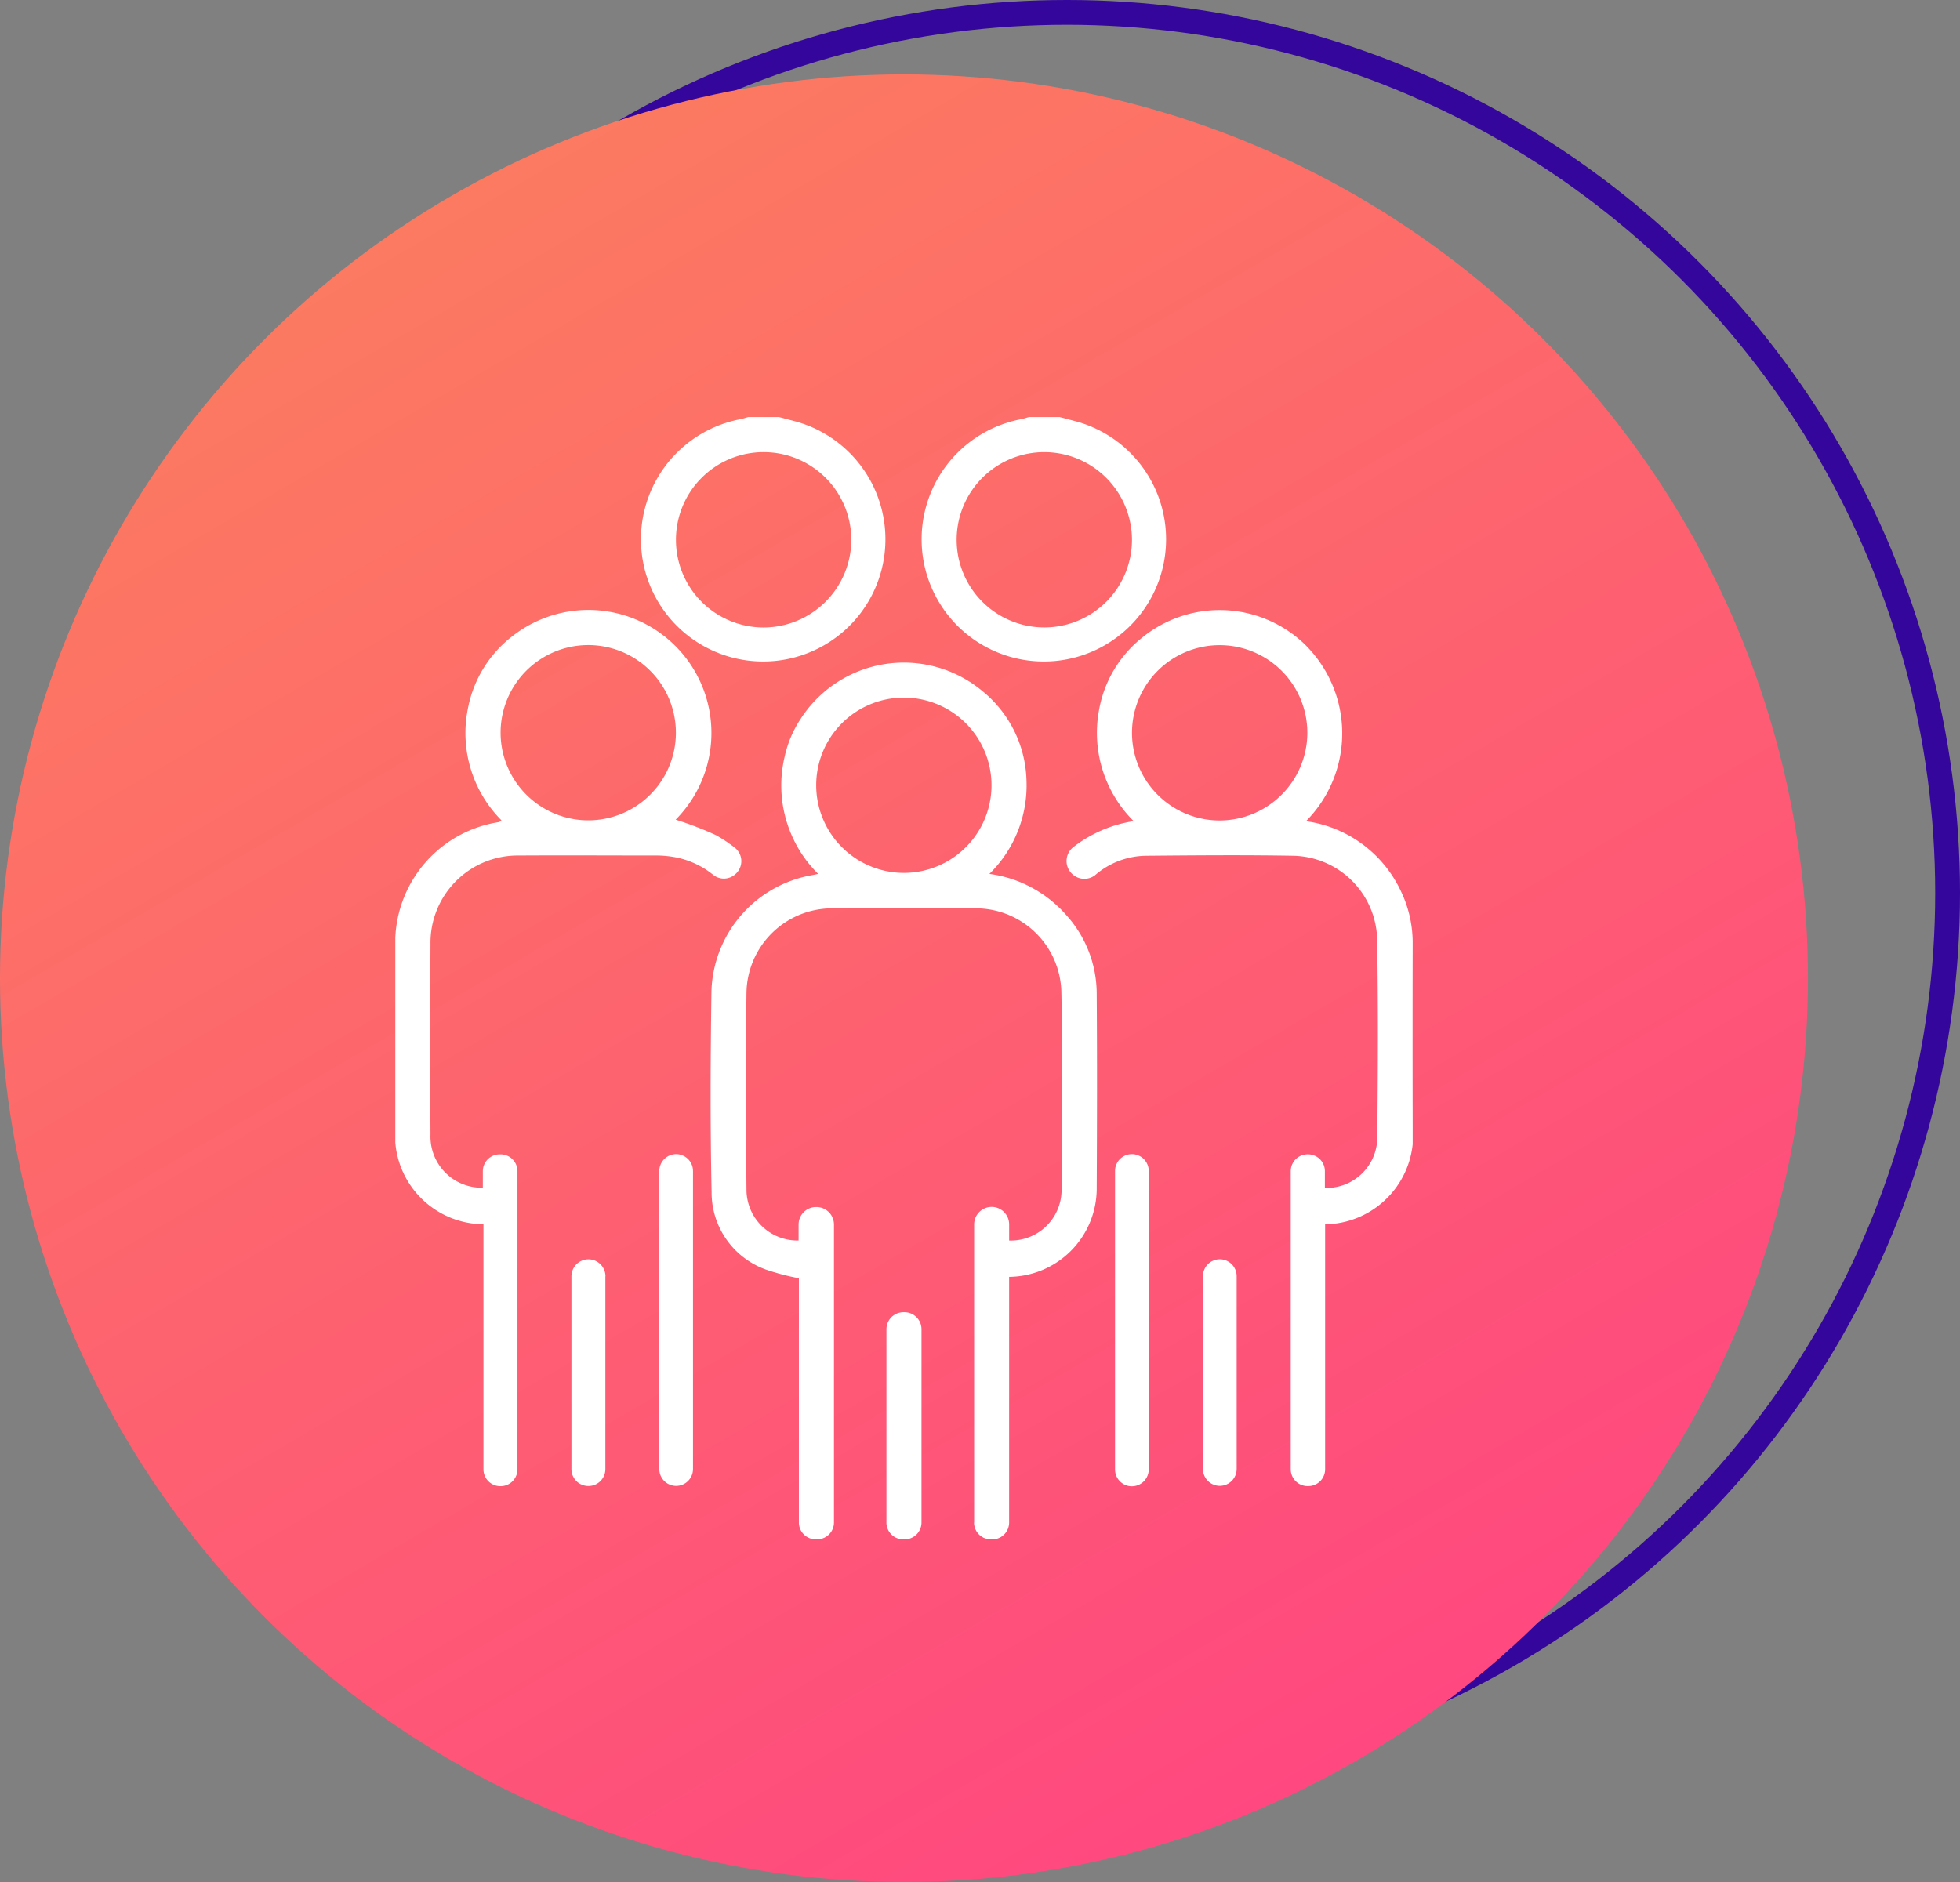 <svg xmlns="http://www.w3.org/2000/svg" xmlns:xlink="http://www.w3.org/1999/xlink" width="79" height="75.873" viewBox="0 0 79 75.873">
  <rect x="0" y="0" width="79" height="75.873" fill="#808080" stroke="none"/>
  <defs>
    <linearGradient id="linear-gradient" x1="0.23" x2="0.813" y2="1" gradientUnits="objectBoundingBox">
      <stop offset="0" stop-color="#fc7e5e"/>
      <stop offset="1" stop-color="#ff4383"/>
    </linearGradient>
    <clipPath id="clip-path">
      <rect id="Rectangle_233" data-name="Rectangle 233" width="41.007" height="45.246" fill="none"/>
    </clipPath>
  </defs>
  <g id="Groupe_368" data-name="Groupe 368" transform="translate(-667 -5564.506)">
    <g id="Ellipse_16" data-name="Ellipse 16" transform="translate(674 5564.506)" fill="none" stroke="#34069b" stroke-width="1">
      <circle cx="36" cy="36" r="36" stroke="none"/>
      <circle cx="36" cy="36" r="35.5" fill="none"/>
    </g>
    <ellipse id="Ellipse_12" data-name="Ellipse 12" cx="36.436" cy="36.436" rx="36.436" ry="36.436" transform="translate(667 5567.506)" fill="url(#linear-gradient)"/>
    <g id="Groupe_435" data-name="Groupe 435" transform="translate(682.933 5581.319)">
      <g id="Groupe_434" data-name="Groupe 434" clip-path="url(#clip-path)">
        <path id="Tracé_432" data-name="Tracé 432" d="M118.47,118.648V106.63a.705.705,0,1,1,1.411,0v.65a2.044,2.044,0,0,0,2.112-1.975c.025-2.689.046-5.38-.008-8.069a3.454,3.454,0,0,0-3.361-3.347q-2.98-.053-5.961,0a3.458,3.458,0,0,0-3.369,3.379c-.033,2.664-.023,5.328,0,7.992a2.052,2.052,0,0,0,2.1,2.019v-.644a.705.705,0,0,1,.705-.705h.016a.705.705,0,0,1,.705.705v12.013a.679.679,0,0,1-.679.679h-.056a.679.679,0,0,1-.679-.679V108.8a9.674,9.674,0,0,1-1.3-.339,3.3,3.3,0,0,1-2.218-3.117c-.058-2.709-.046-5.42-.006-8.129a4.9,4.9,0,0,1,4.036-4.661c.067-.012.134-.027.265-.054a5.02,5.02,0,0,1-1.346-4.744,4.455,4.455,0,0,1,.623-1.478,4.943,4.943,0,0,1,7.319-1.168,4.8,4.8,0,0,1,1.8,3.6,5,5,0,0,1-1.494,3.79,5,5,0,0,1,3.1,1.662A4.727,4.727,0,0,1,123.41,97.3c.02,2.651.014,5.3,0,7.953a3.565,3.565,0,0,1-3.53,3.491v9.906a.679.679,0,0,1-.679.679h-.056a.679.679,0,0,1-.679-.679m-3.08-26.2a3.533,3.533,0,1,0-3.275-3.3,3.539,3.539,0,0,0,3.275,3.3" transform="translate(-95.139 -74.082)" fill="#fff"/>
        <path id="Tracé_433" data-name="Tracé 433" d="M89.614,0c.2.052.394.106.592.157A4.927,4.927,0,1,1,88.041.091c.113-.022.224-.06.336-.091Zm2.915,4.965a3.534,3.534,0,1,0-3.516,3.518,3.544,3.544,0,0,0,3.516-3.518" transform="translate(-74.149)" fill="#fff"/>
        <path id="Tracé_434" data-name="Tracé 434" d="M185.615,0c.2.052.394.106.592.157a4.927,4.927,0,1,1-2.164-.066c.113-.022.224-.06.336-.091ZM185,1.415A3.533,3.533,0,1,0,188.53,4.97,3.539,3.539,0,0,0,185,1.415" transform="translate(-158.838)" fill="#fff"/>
        <path id="Tracé_435" data-name="Tracé 435" d="M168.008,314.75v-7.793a.686.686,0,0,1,.686-.686h.041a.686.686,0,0,1,.686.686v7.793a.679.679,0,0,1-.679.679h-.056a.679.679,0,0,1-.679-.679" transform="translate(-148.212 -270.183)" fill="#fff"/>
        <path id="Tracé_436" data-name="Tracé 436" d="M3.553,90.8A3.591,3.591,0,0,1,0,86.911q0-3.622,0-7.245a4.929,4.929,0,0,1,4.179-5.079c.024,0,.044-.03.1-.071a4.983,4.983,0,0,1-1.354-4.5,4.811,4.811,0,0,1,1.815-2.94,4.96,4.96,0,0,1,6.56,7.414,13.417,13.417,0,0,1,1.612.618,5.825,5.825,0,0,1,.758.5.693.693,0,0,1,.049,1.068l-.011.01a.689.689,0,0,1-.886.035,3.462,3.462,0,0,0-1.672-.739,4.158,4.158,0,0,0-.571-.048c-1.87,0-3.74-.012-5.611,0A3.517,3.517,0,0,0,1.418,79.5q-.017,3.843,0,7.687a2.062,2.062,0,0,0,2.11,2.139v-.663a.681.681,0,0,1,.682-.682h.032a.681.681,0,0,1,.682.682v12.017a.679.679,0,0,1-.679.679H4.232a.679.679,0,0,1-.679-.679ZM7.53,74.508a3.533,3.533,0,1,0-3.279-3.3,3.538,3.538,0,0,0,3.279,3.3" transform="translate(0 -58.258)" fill="#fff"/>
        <path id="Tracé_437" data-name="Tracé 437" d="M239.267,74.529a4.978,4.978,0,0,1,3.855,2.881,4.8,4.8,0,0,1,.447,2.071q-.008,3.663,0,7.325a3.6,3.6,0,0,1-3.529,3.975v9.874a.679.679,0,0,1-.679.679h-.028a.679.679,0,0,1-.679-.679V88.637a.679.679,0,0,1,.679-.679h.018a.679.679,0,0,1,.679.679v.676a2.045,2.045,0,0,0,2.112-1.976c.026-2.694.04-5.39-.006-8.084a3.457,3.457,0,0,0-3.371-3.331c-1.987-.035-3.976-.018-5.964,0a3.2,3.2,0,0,0-2.044.792.71.71,0,0,1-.895-.041l-.01-.009a.713.713,0,0,1,.036-1.088,5.266,5.266,0,0,1,2.435-1.049,5.016,5.016,0,0,1-1.4-4.456,4.8,4.8,0,0,1,1.736-2.938,4.948,4.948,0,0,1,6.506.214,5.022,5.022,0,0,1,.1,7.185M239.323,71a3.534,3.534,0,1,0-3.534,3.5,3.543,3.543,0,0,0,3.534-3.5" transform="translate(-202.562 -58.236)" fill="#fff"/>
        <path id="Tracé_438" data-name="Tracé 438" d="M90.939,252.182h0a.682.682,0,0,1,.682.682v12.015a.679.679,0,0,1-.679.679h0a.679.679,0,0,1-.679-.679V252.864a.682.682,0,0,1,.682-.682" transform="translate(-79.622 -222.468)" fill="#fff"/>
        <path id="Tracé_439" data-name="Tracé 439" d="M246.89,265.574h0a.679.679,0,0,1-.679-.679V252.861a.679.679,0,1,1,1.358,0v12.033a.679.679,0,0,1-.679.679" transform="translate(-217.201 -222.468)" fill="#fff"/>
        <path id="Tracé_440" data-name="Tracé 440" d="M61.589,288.873v7.773a.679.679,0,0,1-.679.679H60.9a.679.679,0,0,1-.679-.679v-7.773a.686.686,0,0,1,1.372,0" transform="translate(-53.122 -254.231)" fill="#fff"/>
        <path id="Tracé_441" data-name="Tracé 441" d="M276.952,288.167h0a.68.68,0,0,1,.68.68v7.775a.679.679,0,0,1-.679.679h0a.679.679,0,0,1-.679-.679v-7.775a.68.68,0,0,1,.68-.68" transform="translate(-243.72 -254.213)" fill="#fff"/>
      </g>
    </g>
  </g>
</svg>
